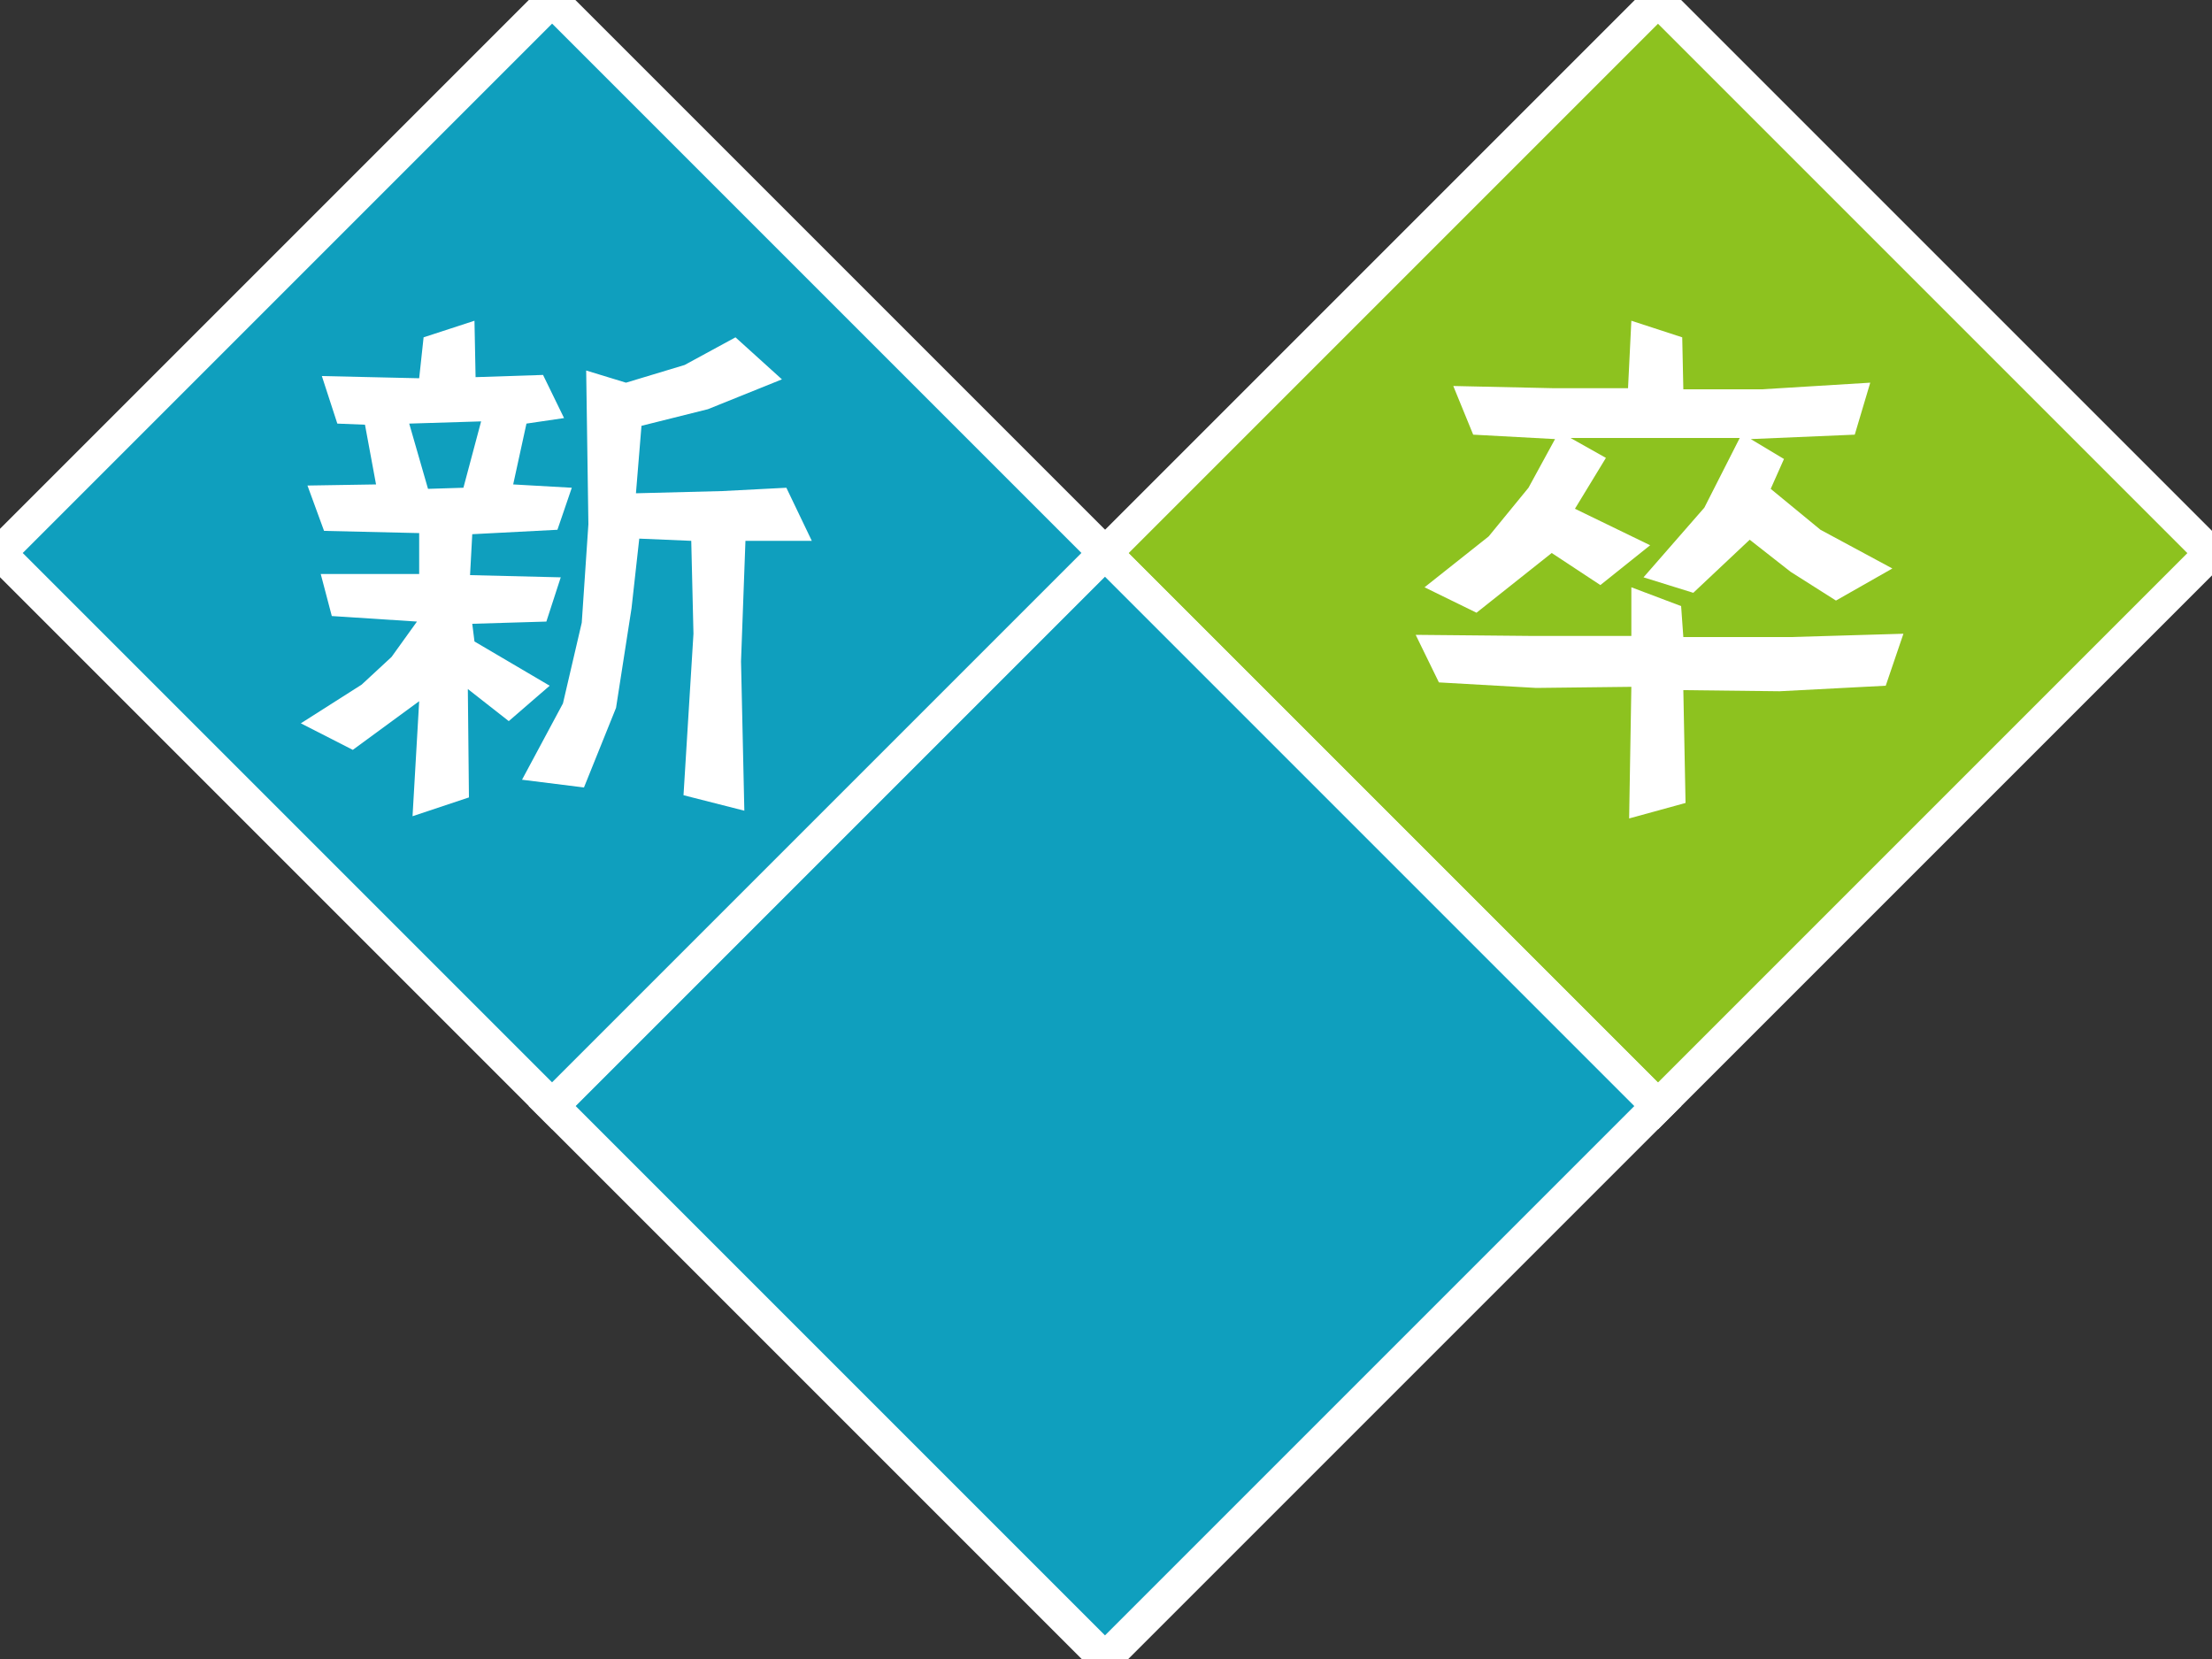 <?xml version="1.0" encoding="utf-8"?>
<!-- Generator: Adobe Illustrator 25.2.1, SVG Export Plug-In . SVG Version: 6.00 Build 0)  -->
<svg version="1.1" xmlns="http://www.w3.org/2000/svg" xmlns:xlink="http://www.w3.org/1999/xlink" x="0px" y="0px" width="200px"
	 height="150px" viewBox="0 0 200 150" style="enable-background:new 0 0 200 150;" xml:space="preserve">
<rect x="0" y="0" width="200" height="150" fill="#333333" stroke="none"/>
<style type="text/css">
	.st0{fill:#0F9FBE;}
	.st1{fill:#8DC21F;}
	.st2{fill:none;stroke:#FFFFFF;stroke-width:3;}
	.st3{fill:#FFFFFF;}
</style>
<g id="レイヤー_1">
</g>
<g id="配置">
	<g>
		<g>
			<g>
				
					<rect x="14.6" y="14.6" transform="matrix(0.707 -0.707 0.707 0.707 -20.711 50)" class="st0" width="70.7" height="70.7"/>
				
					<rect x="64.6" y="64.6" transform="matrix(0.707 -0.707 0.707 0.707 -41.421 100)" class="st0" width="70.7" height="70.7"/>
				
					<rect x="114.6" y="14.6" transform="matrix(0.707 -0.707 0.707 0.707 8.579 120.711)" class="st1" width="70.7" height="70.7"/>
			</g>
			<g>
				
					<rect x="14.6" y="14.6" transform="matrix(0.707 -0.707 0.707 0.707 -20.711 50)" class="st2" width="70.7" height="70.7"/>
				
					<rect x="64.6" y="64.6" transform="matrix(0.707 -0.707 0.707 0.707 -41.421 100)" class="st2" width="70.7" height="70.7"/>
				
					<rect x="114.6" y="14.6" transform="matrix(0.707 -0.707 0.707 0.707 8.579 120.711)" class="st2" width="70.7" height="70.7"/>
			</g>
		</g>
		<g>
			<path class="st3" d="M50.4,47.9l-7.7,0.4L42.5,52l8.2,0.2l-1.3,4l-6.7,0.2l0.2,1.6l6.8,4L46,65.2l-3.7-2.9l0.1,9.8l-5.1,1.7
				l0.6-10.4l-6,4.4l-4.7-2.4l5.5-3.5l2.7-2.5l2.3-3.2l-7.7-0.5l-1-3.8l8.9,0l0-3.7l-8.6-0.2l-1.5-4.1l6.2-0.1l-1-5.4l-2.5-0.1
				L29.1,34l8.8,0.2l0.4-3.7l4.6-1.5l0.1,5.1l6.1-0.2l1.9,3.9l-3.4,0.5l-1.2,5.5l5.3,0.3L50.4,47.9z M37,38.3l1.7,5.9l3.2-0.1l1.6-6
				L37,38.3z M67.4,48.9L67,59.8l0.3,13.5l-5.5-1.4l0.9-14.6l-0.2-8.4l-4.7-0.2l-0.7,6.3L55.7,64l-2.9,7.2l-5.6-0.7l3.7-6.9l1.7-7.3
				l0.6-8.9L53,33.5l3.6,1.1l5.3-1.6l4.6-2.5l4.2,3.8l-6.7,2.7l-6,1.5l-0.5,6.1l7.8-0.2l5.8-0.3l2.3,4.8L67.4,48.9z"/>
		</g>
		<g>
			<path class="st3" d="M170.5,62l-9.6,0.5l-8.7-0.1l0.2,10.2l-5.1,1.4l0.2-11.9l-8.6,0.1l-8.8-0.5l-2.1-4.3l10.6,0.1h8.9v-4.4
				l4.5,1.7l0.2,2.8l9.7,0l10.2-0.3L170.5,62z M166,54.3l-4.1-2.6l-3.7-2.9l-5.1,4.8l-4.5-1.4l5.5-6.3l3.2-6.3l-15.3,0l3.2,1.8
				l-2.8,4.6l6.8,3.3l-4.5,3.6l-4.4-2.9l-6.8,5.4l-4.7-2.3l5.8-4.6l3.6-4.4l2.4-4.4l-7.4-0.4l-1.8-4.4l9.1,0.2l6.7,0l0.3-6.1
				l4.6,1.5l0.1,4.7h7.1l9.8-0.6l-1.4,4.7l-9.4,0.4l3,1.8l-1.2,2.7l4.5,3.7l6.5,3.5L166,54.3z"/>
		</g>
	</g>
</g>
<g id="サイト共通">
</g>
</svg>
